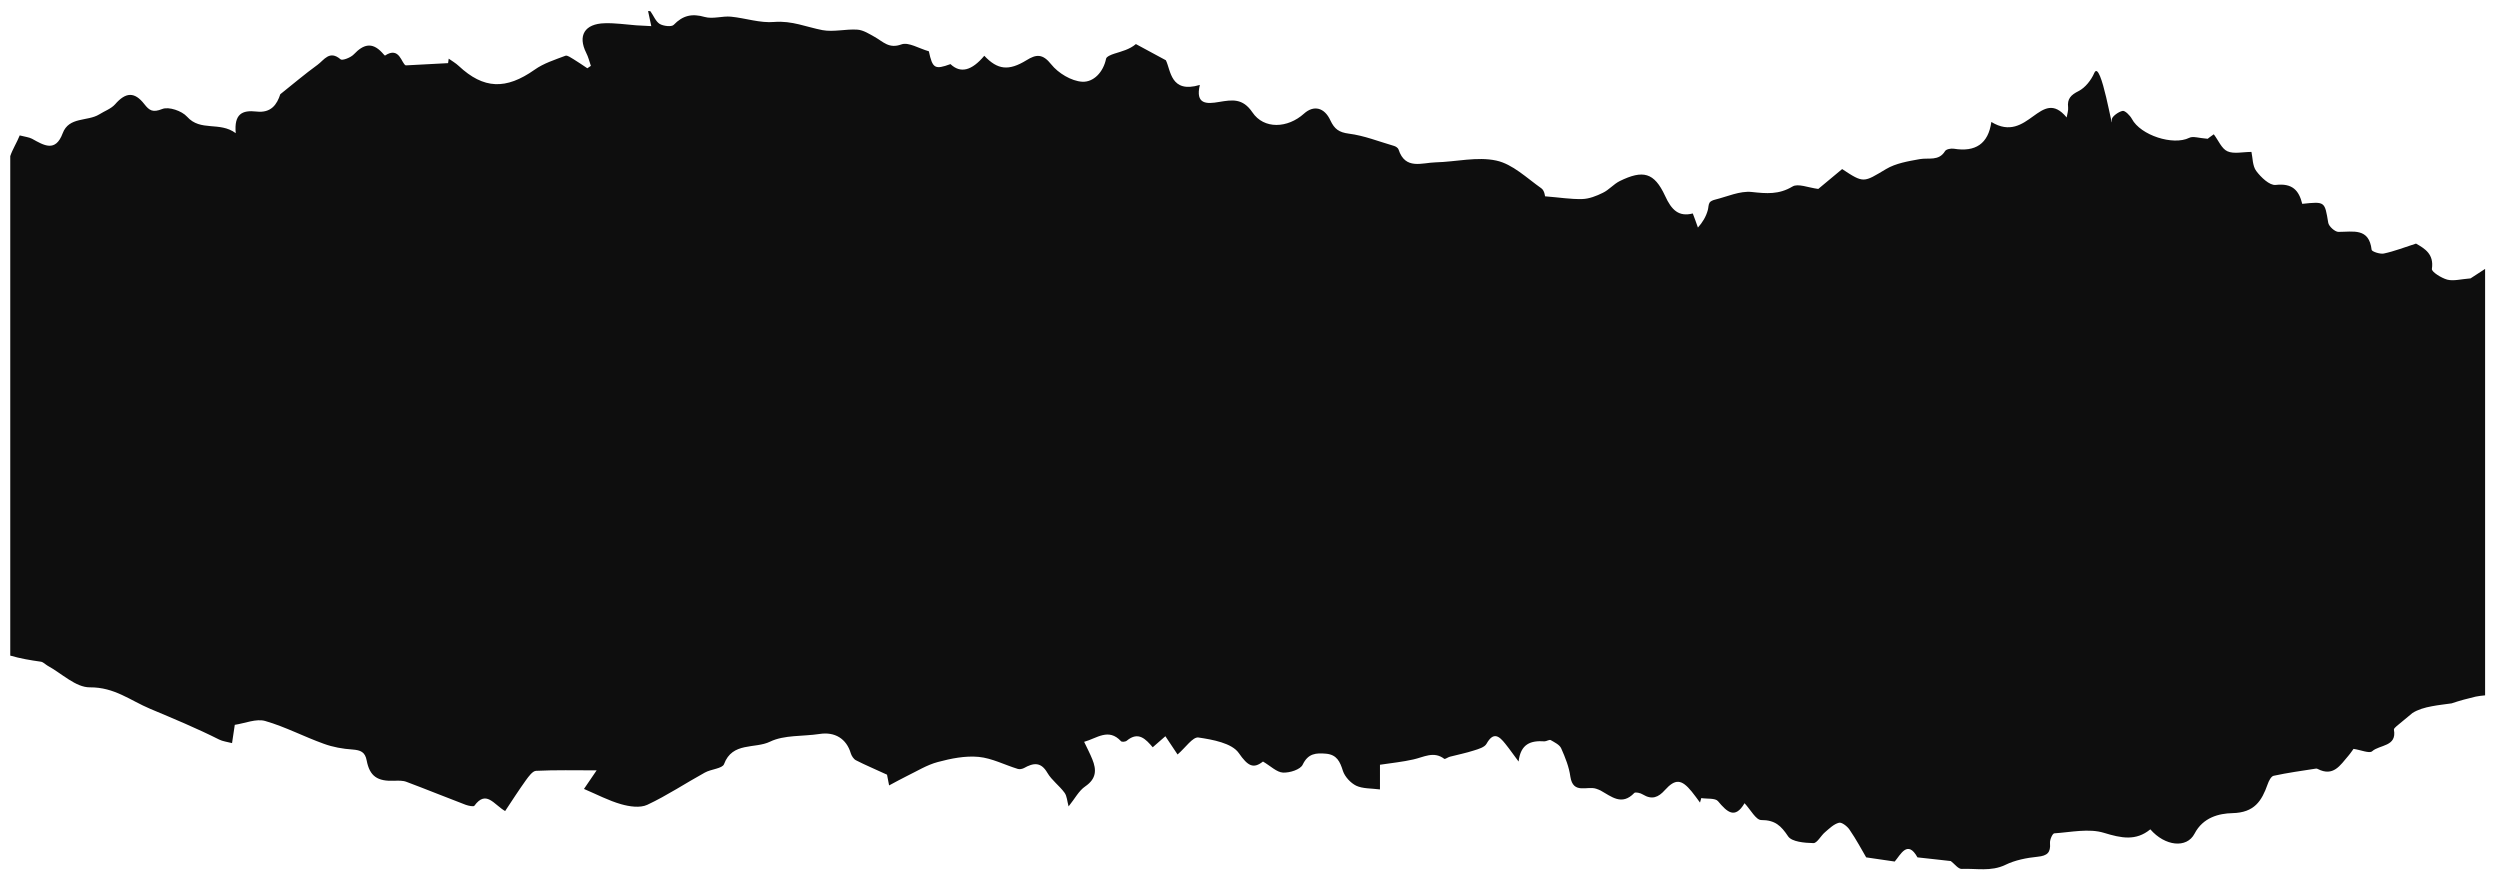 <svg width="156" height="55" viewBox="0 0 156 55" fill="none" xmlns="http://www.w3.org/2000/svg">
<path d="M154.17 17.37C153.55 17.42 153.1 17.55 152.71 17.45C152.34 17.35 151.72 16.96 151.75 16.78C151.89 15.85 151.3 15.51 150.76 15.2C150.04 15.43 149.41 15.68 148.75 15.82C148.52 15.87 148.01 15.7 147.99 15.59C147.83 14.2 146.84 14.47 145.92 14.47C145.7 14.47 145.31 14.12 145.28 13.89C145.06 12.57 145.09 12.57 143.66 12.72C143.45 11.87 143.04 11.42 142 11.54C141.62 11.58 141.08 11.06 140.79 10.67C140.55 10.35 140.57 9.83 140.49 9.48C139.94 9.48 139.39 9.62 138.99 9.44C138.63 9.28 138.43 8.76 138.14 8.38C137.98 8.49 137.75 8.66 137.76 8.66C137.21 8.62 136.84 8.48 136.61 8.6C135.6 9.1 133.57 8.44 133.03 7.42C132.91 7.2 132.6 6.89 132.45 6.92C132.19 6.97 131.76 7.29 131.78 7.46C131.88 8.61 131.1 3.57 130.68 4.56C130.49 5 130.12 5.47 129.71 5.68C129.21 5.93 128.99 6.17 129.05 6.7C129.07 6.89 129 7.09 128.96 7.33C127.33 5.36 126.57 9.02 124.26 7.61C124.07 8.98 123.26 9.5 121.92 9.28C121.74 9.25 121.44 9.31 121.37 9.43C120.98 10.07 120.35 9.83 119.79 9.93C119.07 10.06 118.29 10.19 117.69 10.55C116.28 11.39 116.31 11.45 114.95 10.55C114.41 11 113.86 11.45 113.46 11.79C112.83 11.71 112.19 11.43 111.85 11.64C111 12.15 110.23 12.08 109.31 11.98C108.57 11.9 107.78 12.27 107.01 12.46C106.89 12.49 106.74 12.55 106.68 12.64C106.6 12.77 106.61 12.95 106.57 13.1C106.46 13.52 106.23 13.89 105.95 14.2C105.85 13.92 105.75 13.62 105.63 13.32C104.76 13.54 104.31 13.12 103.9 12.22C103.22 10.75 102.52 10.59 101.07 11.3C100.69 11.49 100.4 11.85 100.02 12.03C99.62 12.23 99.16 12.41 98.73 12.42C98.02 12.44 97.31 12.32 96.41 12.25C96.41 12.25 96.38 11.89 96.18 11.75C95.27 11.11 94.39 10.24 93.37 10.02C92.18 9.76 90.85 10.1 89.59 10.13C88.73 10.15 87.69 10.62 87.27 9.33C87.24 9.23 87.09 9.13 86.97 9.1C86.04 8.83 85.12 8.46 84.17 8.34C83.55 8.26 83.27 8.05 83.02 7.52C82.64 6.69 81.97 6.55 81.37 7.09C80.35 8.01 78.87 8.08 78.15 7.01C77.54 6.11 76.88 6.23 76.08 6.36C75.29 6.5 74.58 6.52 74.87 5.3C73.03 5.85 73.06 4.37 72.75 3.76C71.95 3.33 71.42 3.04 70.88 2.75C70.48 3.09 70 3.2 69.53 3.35C69.34 3.41 69.05 3.53 69.02 3.66C68.85 4.5 68.24 5.14 67.53 5.1C66.85 5.06 66.03 4.56 65.6 4.02C65.06 3.34 64.66 3.38 64.05 3.76C62.94 4.44 62.25 4.36 61.42 3.48C60.633 4.42 59.93 4.593 59.31 4C58.33 4.36 58.19 4.27 57.96 3.2C57.35 3.03 56.69 2.61 56.25 2.77C55.47 3.06 55.11 2.6 54.59 2.31C54.25 2.12 53.88 1.88 53.51 1.85C52.78 1.8 52.02 2.01 51.32 1.88C50.33 1.69 49.41 1.28 48.32 1.37C47.43 1.45 46.52 1.13 45.61 1.04C45.07 0.99 44.48 1.2 43.98 1.06C43.18 0.83 42.61 0.96 42.04 1.55C41.91 1.69 41.39 1.63 41.16 1.49C40.91 1.33 40.78 0.97 40.59 0.71C40.57 0.68 40.49 0.7 40.44 0.69C40.5 0.96 40.56 1.23 40.64 1.63C40.25 1.61 39.97 1.6 39.7 1.58C39.05 1.53 38.39 1.43 37.74 1.45C36.48 1.48 36.04 2.22 36.58 3.3C36.71 3.55 36.78 3.84 36.87 4.11C36.8 4.16 36.72 4.21 36.65 4.26C36.36 4.07 36.08 3.87 35.78 3.69C35.62 3.6 35.4 3.43 35.28 3.48C34.62 3.73 33.92 3.95 33.36 4.35C31.57 5.61 30.18 5.57 28.62 4.11C28.44 3.94 28.21 3.81 28 3.66C27.99 3.75 27.97 3.85 27.96 3.94C27.17 3.98 26.38 4.02 25.32 4.08C25.05 3.98 24.94 2.86 24.02 3.47C24.01 3.47 23.89 3.34 23.83 3.27C23.21 2.61 22.67 2.77 22.09 3.38C21.9 3.59 21.36 3.8 21.25 3.7C20.56 3.11 20.22 3.75 19.82 4.04C19.02 4.62 18.27 5.26 17.49 5.88C17.29 6.5 16.93 7.07 16 6.96C15.11 6.86 14.6 7.11 14.71 8.31C13.7 7.56 12.52 8.23 11.67 7.28C11.35 6.92 10.53 6.64 10.13 6.8C9.53 7.04 9.32 6.9 9 6.49C8.39 5.71 7.84 5.75 7.18 6.51C6.93 6.79 6.52 6.93 6.19 7.14C5.46 7.59 4.3 7.27 3.91 8.32C3.46 9.52 2.74 9.07 2 8.66C1.81 8.56 1.58 8.54 1.23 8.45C1.05 8.9 0.78 9.32 0.64 9.74V40.91C1.26 41.09 1.9 41.2 2.55 41.29C2.7 41.31 2.83 41.46 2.97 41.54C3.85 42.02 4.73 42.9 5.61 42.89C7.15 42.88 8.13 43.71 9.37 44.23C10.82 44.84 12.27 45.44 13.68 46.15C13.9 46.26 14.17 46.29 14.48 46.37C14.54 45.96 14.59 45.63 14.65 45.23C15.3 45.13 15.99 44.83 16.55 44.99C17.8 45.35 18.97 45.97 20.2 46.41C20.77 46.62 21.39 46.73 22 46.77C22.5 46.81 22.78 46.92 22.88 47.45C23.07 48.45 23.56 48.76 24.6 48.72C24.86 48.71 25.14 48.7 25.37 48.79C26.6 49.25 27.82 49.75 29.06 50.22C29.23 50.28 29.55 50.35 29.6 50.28C30.34 49.27 30.81 50.2 31.52 50.61C31.95 49.96 32.37 49.31 32.82 48.68C32.99 48.45 33.23 48.11 33.45 48.1C34.67 48.04 35.89 48.07 37.23 48.07C36.94 48.49 36.73 48.8 36.44 49.23C37.26 49.58 37.98 49.96 38.75 50.18C39.27 50.33 39.94 50.43 40.39 50.22C41.63 49.64 42.78 48.87 43.98 48.21C44.37 47.99 45.08 47.96 45.18 47.68C45.7 46.28 47.11 46.74 48.05 46.28C48.94 45.85 50.1 45.96 51.14 45.8C52.09 45.65 52.82 46.09 53.09 47.01C53.14 47.17 53.27 47.37 53.41 47.44C53.99 47.74 54.6 47.99 55.35 48.34C55.35 48.36 55.41 48.63 55.48 49.01C55.9 48.79 56.23 48.6 56.58 48.43C57.22 48.12 57.84 47.73 58.52 47.55C59.34 47.33 60.23 47.15 61.07 47.23C61.9 47.31 62.69 47.73 63.51 47.98C63.62 48.02 63.79 47.98 63.89 47.93C64.48 47.6 64.95 47.52 65.36 48.23C65.63 48.69 66.11 49.03 66.43 49.47C66.58 49.68 66.59 49.99 66.68 50.32C67.07 49.84 67.32 49.34 67.72 49.07C68.42 48.59 68.43 48.04 68.16 47.38C68.02 47.03 67.84 46.69 67.65 46.29C68.45 46.07 69.17 45.41 69.95 46.25C70 46.31 70.23 46.29 70.31 46.22C71.04 45.61 71.5 46.13 71.93 46.63C72.2 46.39 72.44 46.18 72.72 45.94C73 46.36 73.23 46.71 73.48 47.08C73.98 46.65 74.43 45.97 74.78 46.02C75.67 46.15 76.87 46.37 77.3 46.99C77.87 47.81 78.21 47.99 78.81 47.52C79.3 47.81 79.67 48.19 80.06 48.21C80.48 48.23 81.15 48.02 81.29 47.71C81.63 47 82.13 46.98 82.74 47.03C83.42 47.09 83.62 47.53 83.8 48.11C83.92 48.47 84.28 48.86 84.63 49.03C85.04 49.22 85.56 49.19 86.11 49.26V47.72C86.85 47.61 87.53 47.54 88.19 47.39C88.84 47.25 89.46 46.85 90.12 47.35C90.17 47.39 90.35 47.25 90.47 47.22C90.97 47.09 91.48 46.99 91.97 46.83C92.26 46.74 92.64 46.63 92.76 46.41C93.19 45.64 93.55 45.93 93.93 46.41C94.22 46.77 94.48 47.15 94.76 47.52C94.89 46.41 95.52 46.2 96.38 46.26C96.5 46.26 96.67 46.14 96.76 46.18C97 46.32 97.32 46.47 97.42 46.7C97.67 47.26 97.91 47.86 97.99 48.46C98.16 49.59 99.05 49.02 99.61 49.22C99.7 49.25 99.8 49.29 99.88 49.33C100.55 49.7 101.2 50.3 101.98 49.48C102.05 49.41 102.37 49.48 102.52 49.58C103.08 49.92 103.48 49.76 103.89 49.3C104.54 48.58 104.93 48.62 105.56 49.39C105.74 49.61 105.91 49.85 106.08 50.08C106.11 49.99 106.13 49.89 106.16 49.8C106.52 49.86 107.03 49.79 107.2 49.99C107.77 50.67 108.26 51.14 108.86 50.12C109.24 50.53 109.57 51.17 109.9 51.17C110.77 51.17 111.14 51.53 111.58 52.19C111.81 52.53 112.61 52.6 113.16 52.61C113.39 52.61 113.62 52.15 113.88 51.93C114.15 51.7 114.43 51.42 114.75 51.34C114.92 51.29 115.27 51.56 115.41 51.77C115.83 52.38 116.18 53.04 116.45 53.5C117.12 53.6 117.62 53.67 118.23 53.76C118.6 53.33 119.03 52.38 119.65 53.5C120.43 53.59 121.07 53.65 121.73 53.73C121.96 53.9 122.19 54.23 122.41 54.22C123.32 54.18 124.23 54.4 125.13 53.97C125.74 53.67 126.46 53.53 127.15 53.46C127.75 53.4 127.97 53.2 127.92 52.61C127.9 52.4 128.08 52 128.19 52C129.23 51.93 130.35 51.68 131.29 51.97C132.37 52.3 133.28 52.49 134.18 51.75C135.09 52.8 136.45 52.96 136.94 52.02C137.47 51 138.47 50.76 139.3 50.74C140.68 50.71 141.13 49.98 141.5 48.94C141.57 48.74 141.71 48.45 141.87 48.41C142.74 48.22 143.63 48.1 144.52 47.96C144.55 47.96 144.59 47.96 144.62 47.98C145.6 48.49 146.03 47.75 146.53 47.17C146.67 47.01 146.79 46.82 146.86 46.73C147.33 46.8 147.85 47.03 148.02 46.88C148.49 46.46 149.58 46.6 149.38 45.53C149.37 45.47 149.48 45.37 149.55 45.31C149.88 45.03 150.21 44.77 150.54 44.49C150.87 44.28 151.3 44.15 151.75 44.07C152.16 43.99 152.57 43.95 152.98 43.89C153.48 43.72 153.97 43.59 154.48 43.47C154.66 43.43 154.87 43.41 155.07 43.39V16.78C154.61 17.08 154.29 17.29 154.18 17.36L154.17 17.37Z" fill="#0E0E0E"/>
</svg>
